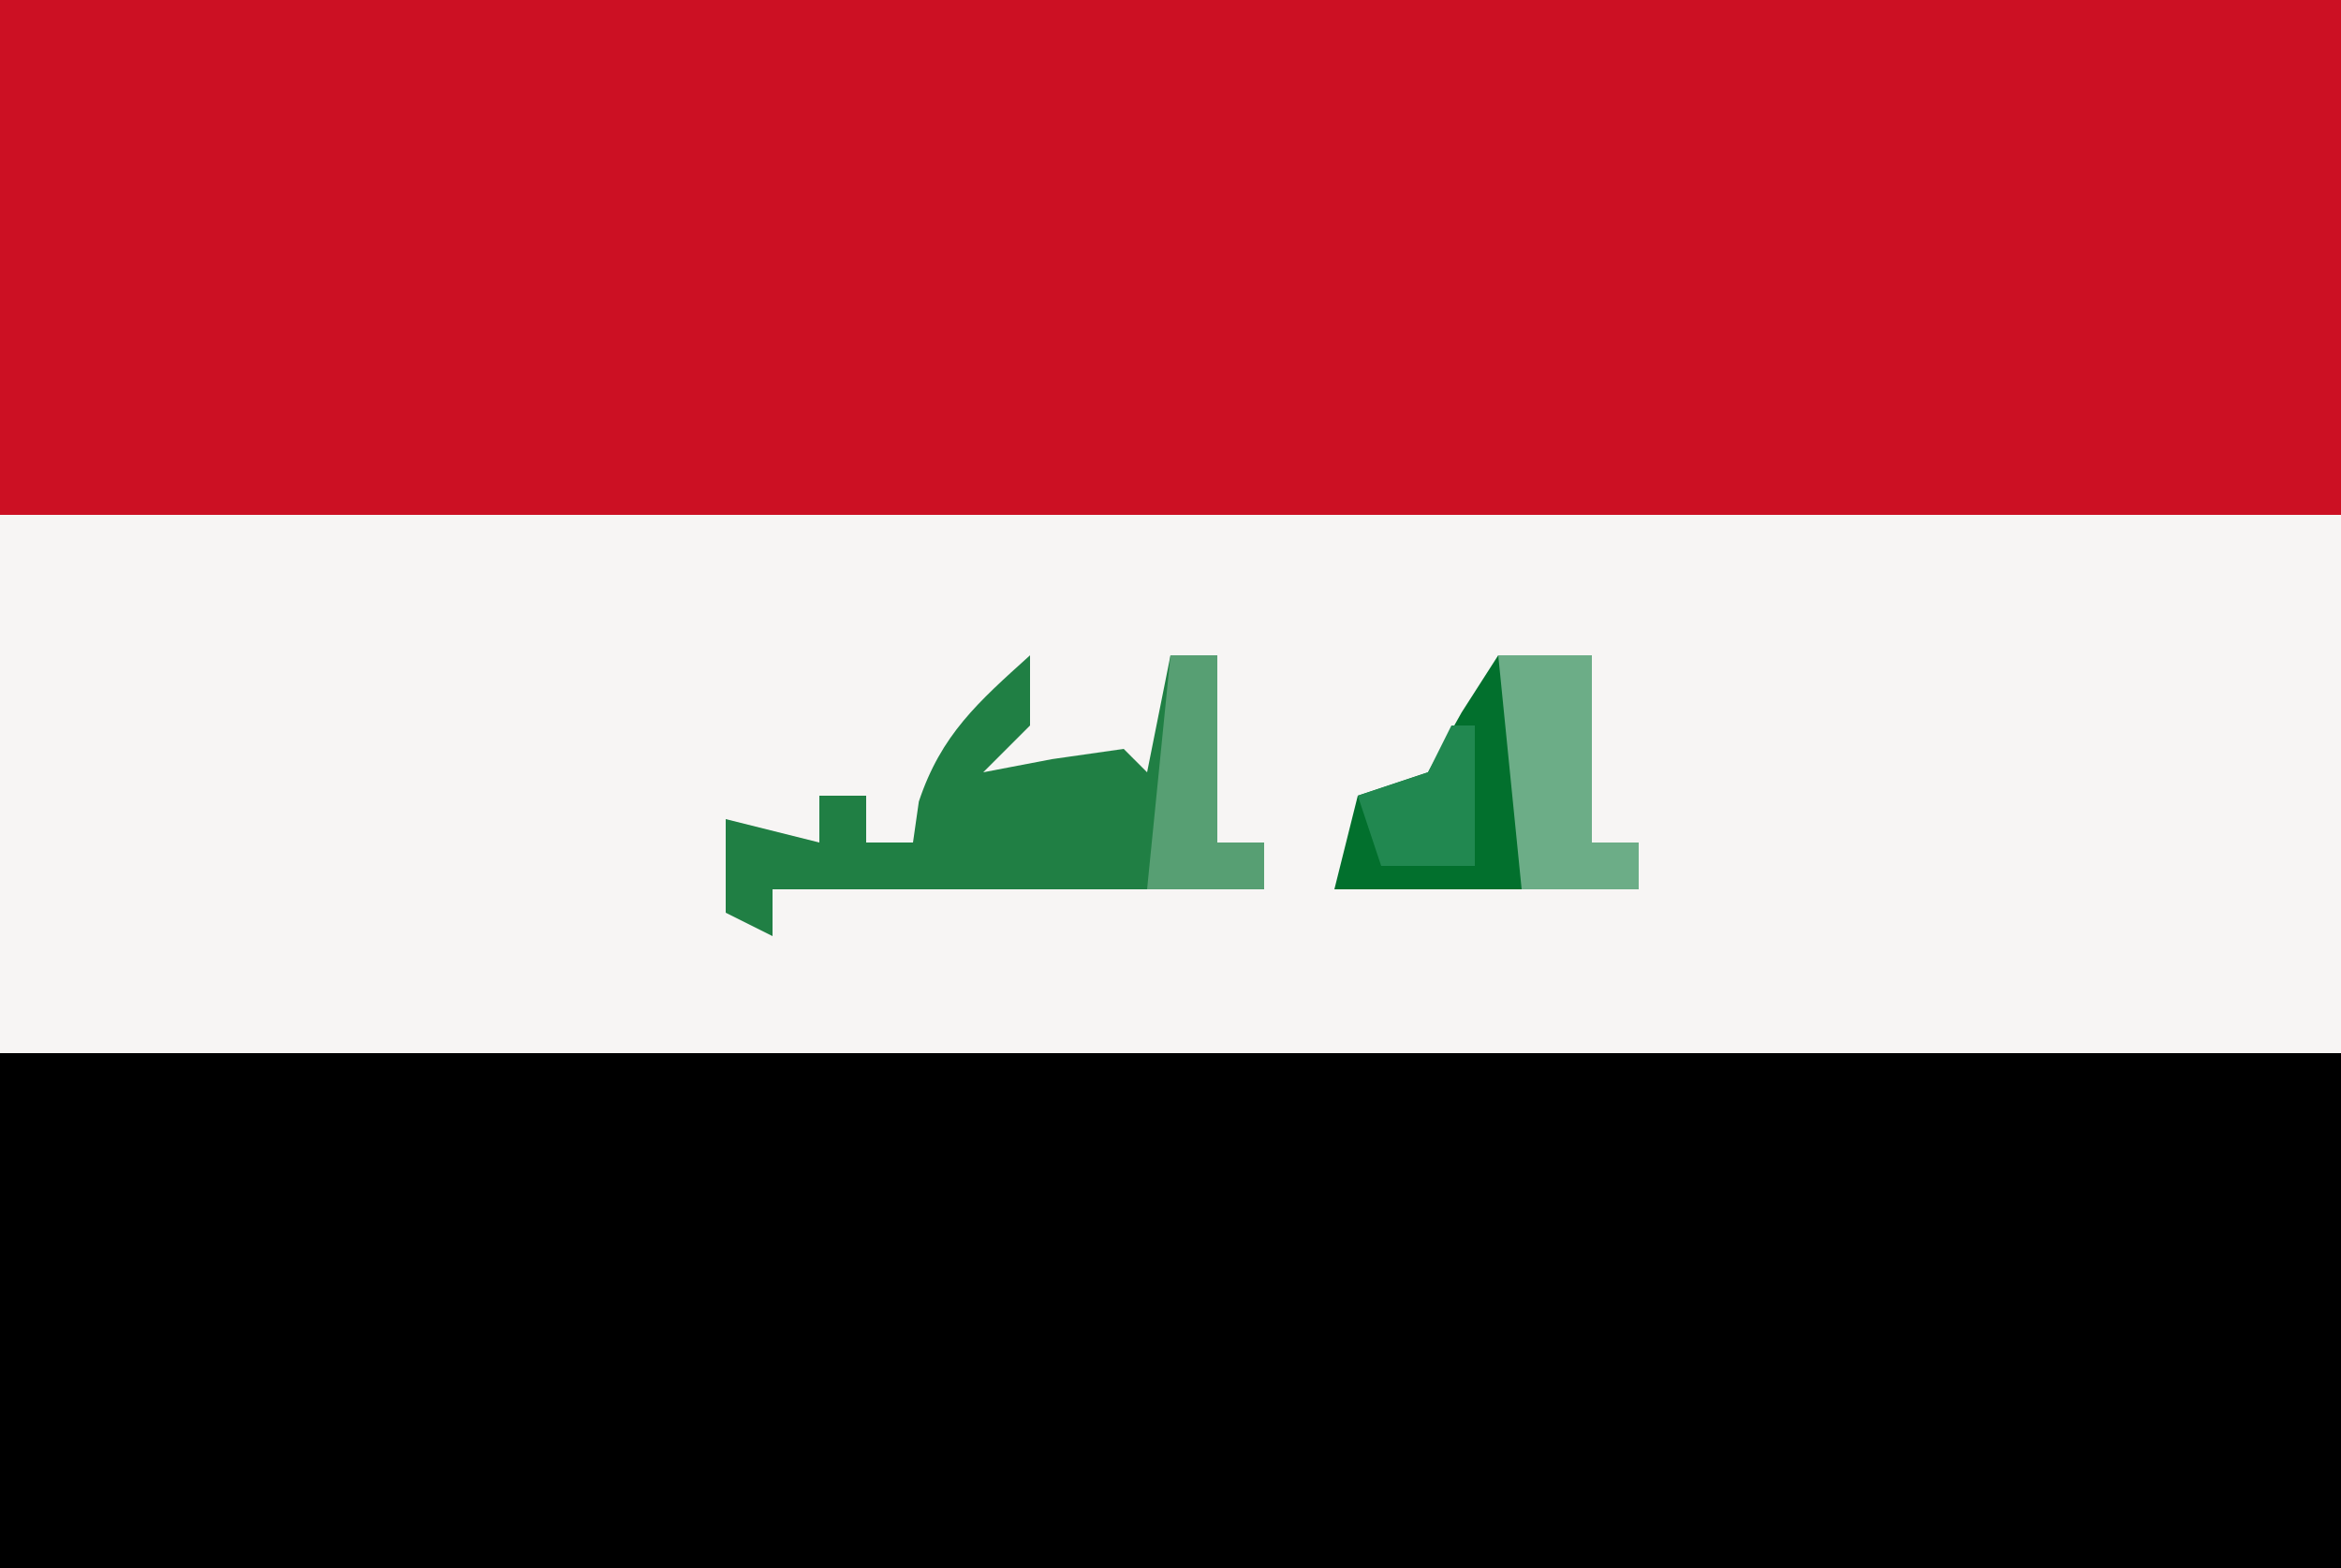 <?xml version="1.0" encoding="UTF-8"?>
<svg version="1.1" xmlns="http://www.w3.org/2000/svg" width="100" height="67">
<rect width="100%" height="100%" fill="#333333" stroke="none"/>
<path d="M0 0 C33 0 66 0 100 0 C100 22.11 100 44.22 100 67 C67 67 34 67 0 67 C0 44.89 0 22.78 0 0 Z " fill="#F7F5F4" transform="translate(0,0)"/>
<path d="M0 0 C33 0 66 0 100 0 C100 7.26 100 14.52 100 22 C67 22 34 22 0 22 C0 14.74 0 7.48 0 0 Z " fill="#000000" transform="translate(0,45)"/>
<path d="M0 0 C33 0 66 0 100 0 C100 7.26 100 14.52 100 22 C67 22 34 22 0 22 C0 14.74 0 7.48 0 0 Z " fill="#CC1023" transform="translate(0,0)"/>
<path d="M0 0 C0 0.99 0 1.98 0 3 C-0.66 3.66 -1.32 4.32 -2 5 C-1.031 4.814 -0.061 4.629 0.938 4.438 C2.453 4.221 2.453 4.221 4 4 C4.33 4.33 4.66 4.66 5 5 C5.33 3.35 5.66 1.7 6 0 C6.66 0 7.32 0 8 0 C8 2.64 8 5.28 8 8 C8.66 8 9.32 8 10 8 C10 8.66 10 9.32 10 10 C3.07 10 -3.86 10 -11 10 C-11 10.66 -11 11.32 -11 12 C-11.66 11.67 -12.32 11.34 -13 11 C-13 9.68 -13 8.36 -13 7 C-11.68 7.33 -10.36 7.66 -9 8 C-9 7.34 -9 6.68 -9 6 C-8.34 6 -7.68 6 -7 6 C-7 6.66 -7 7.32 -7 8 C-6.34 8 -5.68 8 -5 8 C-4.918 7.423 -4.835 6.845 -4.75 6.25 C-3.795 3.384 -2.215 2.001 0 0 Z " fill="#207F44" transform="translate(44,28)"/>
<path d="M0 0 C1.32 0 2.64 0 4 0 C4 2.64 4 5.28 4 8 C4.66 8 5.32 8 6 8 C6 8.66 6 9.32 6 10 C1.71 10 -2.58 10 -7 10 C-6.67 8.68 -6.34 7.36 -6 6 C-5.01 5.67 -4.02 5.34 -3 5 C-2.288 3.732 -2.288 3.732 -1.562 2.438 C-1.047 1.633 -0.531 0.829 0 0 Z " fill="#02702D" transform="translate(64,28)"/>
<path d="M0 0 C1.32 0 2.64 0 4 0 C4 2.64 4 5.28 4 8 C4.66 8 5.32 8 6 8 C6 8.66 6 9.32 6 10 C4.35 10 2.7 10 1 10 C0.67 6.7 0.34 3.4 0 0 Z " fill="#6CAD87" transform="translate(64,28)"/>
<path d="M0 0 C0.66 0 1.32 0 2 0 C2 2.64 2 5.28 2 8 C2.66 8 3.32 8 4 8 C4 8.66 4 9.32 4 10 C2.35 10 0.7 10 -1 10 C-0.67 6.7 -0.34 3.4 0 0 Z " fill="#579F73" transform="translate(50,28)"/>
<path d="M0 0 C0.33 0 0.66 0 1 0 C1 1.98 1 3.96 1 6 C-0.32 6 -1.64 6 -3 6 C-3.33 5.01 -3.66 4.02 -4 3 C-3.01 2.67 -2.02 2.34 -1 2 C-0.67 1.34 -0.34 0.68 0 0 Z " fill="#218850" transform="translate(62,31)"/>
</svg>
